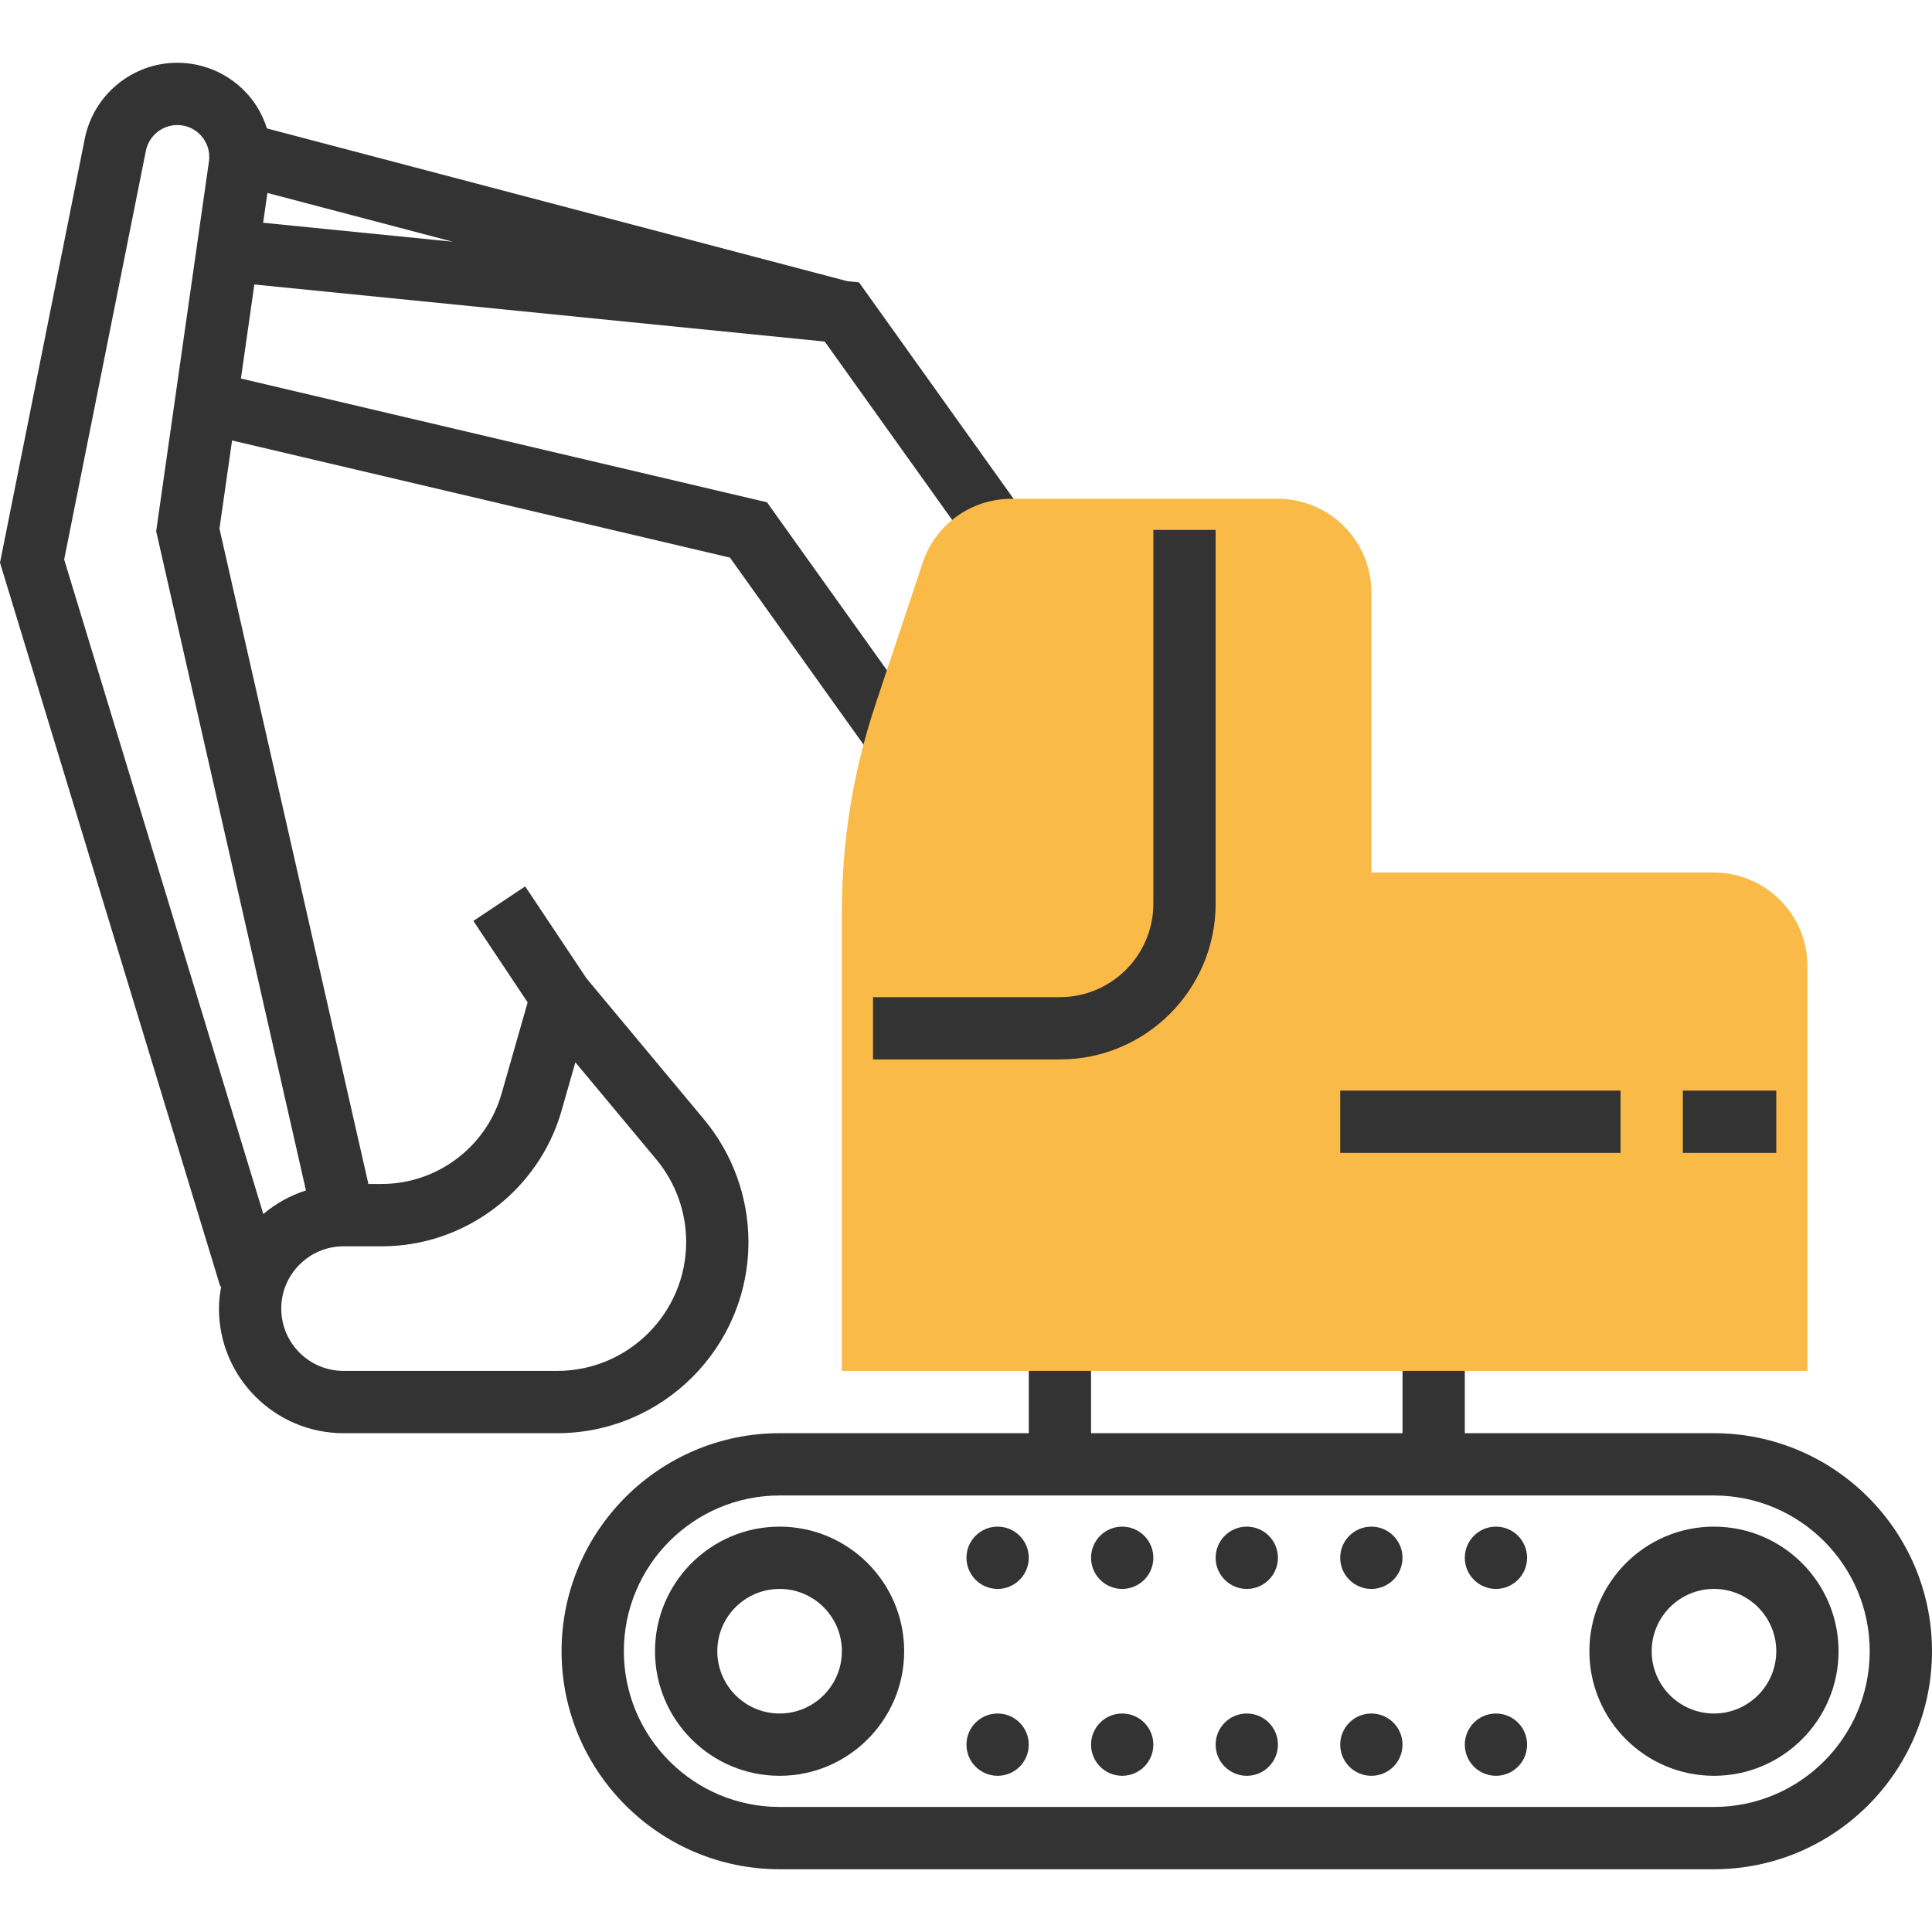 <?xml version="1.0" encoding="iso-8859-1"?>
<!-- Generator: Adobe Illustrator 19.0.0, SVG Export Plug-In . SVG Version: 6.00 Build 0)  -->
<svg version="1.1" id="Layer_1" xmlns="http://www.w3.org/2000/svg" xmlns:xlink="http://www.w3.org/1999/xlink" x="0px" y="0px"
	 viewBox="0 0 496.24 496.24" style="enable-background:new 0 0 496.24 496.24;" xml:space="preserve">
<g>
	<path style="fill:#333333;" d="M440.24,368.12h-64v-24h-16v24h-80v-24h-16v24h-64c-30.872,0-56,25.128-56,56s25.128,56,56,56h240
		c30.872,0,56-25.128,56-56S471.112,368.12,440.24,368.12z M440.24,464.12h-240c-22.056,0-40-17.944-40-40s17.944-40,40-40h240
		c22.056,0,40,17.944,40,40S462.296,464.12,440.24,464.12z"/>
	<path style="fill:#333333;" d="M200.24,392.12c-17.648,0-32,14.352-32,32s14.352,32,32,32s32-14.352,32-32
		S217.888,392.12,200.24,392.12z M200.24,440.12c-8.824,0-16-7.176-16-16s7.176-16,16-16s16,7.176,16,16
		S209.064,440.12,200.24,440.12z"/>
	<path style="fill:#333333;" d="M440.24,392.12c-17.648,0-32,14.352-32,32s14.352,32,32,32s32-14.352,32-32
		S457.888,392.12,440.24,392.12z M440.24,440.12c-8.824,0-16-7.176-16-16s7.176-16,16-16s16,7.176,16,16
		S449.064,440.12,440.24,440.12z"/>
	<circle style="fill:#333333;" cx="256.24" cy="400.12" r="8"/>
	<circle style="fill:#333333;" cx="288.24" cy="400.12" r="8"/>
	<circle style="fill:#333333;" cx="320.24" cy="400.12" r="8"/>
	<circle style="fill:#333333;" cx="352.24" cy="400.12" r="8"/>
	<circle style="fill:#333333;" cx="384.24" cy="400.12" r="8"/>
	<circle style="fill:#333333;" cx="256.24" cy="448.12" r="8"/>
	<circle style="fill:#333333;" cx="288.24" cy="448.12" r="8"/>
	<circle style="fill:#333333;" cx="320.24" cy="448.12" r="8"/>
	<circle style="fill:#333333;" cx="352.24" cy="448.12" r="8"/>
	<circle style="fill:#333333;" cx="384.24" cy="448.12" r="8"/>
	<path style="fill:#333333;" d="M192.24,319c0-11.464-4.048-22.624-11.384-31.448l-30.2-36.24l-15.76-23.64l-13.312,8.872
		l13.944,20.92l-6.696,23.44c-3.896,13.664-16.552,23.2-30.768,23.2h-3.44L56.368,135.792l3.24-22.656l127.88,30.088l38.248,53.544
		l13.016-9.296L197,129.016L61.88,97.224l3.448-24.152l146.504,14.656l37.896,53.048l13.016-9.296L220.64,72.528l-3-0.304
		L68.56,32.984c-0.984-3.088-2.544-6.008-4.72-8.512c-4.608-5.304-11.28-8.352-18.304-8.352c-11.504,0-21.488,8.184-23.752,19.472
		L0,144.528l56.584,185.92l0.24-0.072c-0.344,1.872-0.584,3.776-0.584,5.744c0,17.648,14.352,32,32,32h54.88
		C170.208,368.12,192.24,346.088,192.24,319z M67.592,57.216l1.096-7.656l47.576,12.52L67.592,57.216z M16.48,143.712L37.472,38.728
		c0.768-3.824,4.16-6.608,8.064-6.608c2.424,0,4.624,1.008,6.208,2.832c1.584,1.824,2.264,4.152,1.92,6.544l-13.552,94.952
		l38.472,169.32c-4.072,1.296-7.76,3.36-10.944,6.064L16.48,143.712z M143.12,352.12H88.24c-8.824,0-16-7.176-16-16s7.176-16,16-16
		h9.832c21.32,0,40.296-14.312,46.16-34.816l3.552-12.448l20.784,24.936c4.952,5.944,7.68,13.48,7.68,21.2
		C176.24,337.264,161.384,352.12,143.12,352.12z"/>
</g>
<path style="fill:#F9BA48;" d="M464.24,352.12h-248V234.08c0-18.088,2.896-35.96,8.624-53.128l12.144-36.432
	c3.272-9.808,12.416-16.4,22.76-16.4h68.472c13.232,0,24,10.768,24,24v72h88c13.232,0,24,10.768,24,24V352.12z"/>
<g>
	<rect x="344.24" y="280.12" style="fill:#333333;" width="72" height="16"/>
	<rect x="432.24" y="280.12" style="fill:#333333;" width="24" height="16"/>
	<path style="fill:#333333;" d="M224.24,272.12h48c22.056,0,40-17.944,40-40v-96h-16v96c0,13.232-10.768,24-24,24h-48V272.12z"/>
</g>
<g>
</g>
<g>
</g>
<g>
</g>
<g>
</g>
<g>
</g>
<g>
</g>
<g>
</g>
<g>
</g>
<g>
</g>
<g>
</g>
<g>
</g>
<g>
</g>
<g>
</g>
<g>
</g>
<g>
</g>
</svg>
